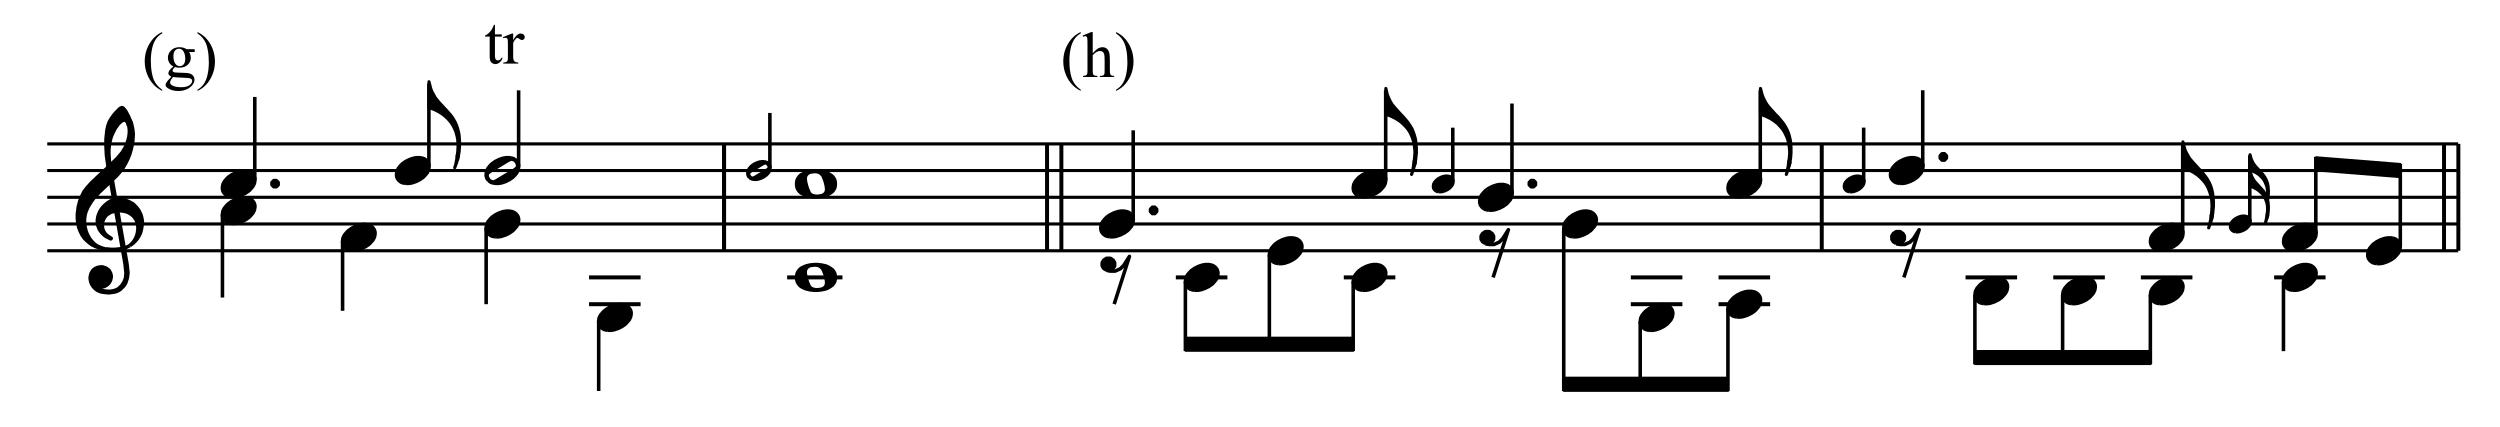 <?xml version="1.0" encoding="UTF-8" standalone="no"?>
<!DOCTYPE svg PUBLIC "-//W3C//DTD SVG 1.1//EN" "http://www.w3.org/Graphics/SVG/1.1/DTD/svg11.dtd">
<svg width="100%" height="100%" viewBox="0 0 1400 239" version="1.1" xmlns="http://www.w3.org/2000/svg" xmlns:xlink="http://www.w3.org/1999/xlink" xml:space="preserve" xmlns:serif="http://www.serif.com/" style="fill-rule:evenodd;clip-rule:evenodd;stroke-linejoin:round;stroke-miterlimit:10;">
    <g transform="matrix(4.167,0,0,4.167,0,0)">
        <path d="M21.796,12.056L21.796,12.213C21.368,11.998 21.011,11.745 20.724,11.456C20.316,11.045 20.002,10.561 19.781,10.002C19.56,9.444 19.449,8.864 19.449,8.264C19.449,7.385 19.666,6.584 20.1,5.86C20.533,5.135 21.099,4.618 21.796,4.306L21.796,4.484C21.447,4.677 21.161,4.941 20.937,5.275C20.713,5.609 20.546,6.033 20.435,6.546C20.325,7.059 20.27,7.595 20.27,8.153C20.27,8.76 20.316,9.311 20.41,9.807C20.484,10.198 20.573,10.512 20.678,10.748C20.783,10.985 20.924,11.213 21.101,11.431C21.278,11.649 21.51,11.857 21.796,12.056Z" style="fill-rule:nonzero;"/>
        <path d="M23.305,8.931C23.067,8.815 22.884,8.653 22.757,8.444C22.629,8.236 22.565,8.006 22.565,7.754C22.565,7.368 22.71,7.036 23.001,6.759C23.291,6.481 23.663,6.342 24.117,6.342C24.488,6.342 24.81,6.433 25.082,6.614L25.907,6.614C26.029,6.614 26.099,6.618 26.119,6.625C26.139,6.632 26.153,6.644 26.162,6.661C26.179,6.686 26.187,6.732 26.187,6.797C26.187,6.871 26.18,6.922 26.166,6.95C26.158,6.964 26.143,6.976 26.121,6.984C26.1,6.993 26.029,6.997 25.907,6.997L25.401,6.997C25.56,7.201 25.639,7.462 25.639,7.779C25.639,8.142 25.5,8.452 25.222,8.71C24.945,8.968 24.572,9.097 24.104,9.097C23.911,9.097 23.714,9.069 23.513,9.012C23.389,9.12 23.304,9.214 23.26,9.295C23.216,9.375 23.194,9.444 23.194,9.501C23.194,9.549 23.218,9.596 23.265,9.641C23.311,9.686 23.403,9.719 23.539,9.739C23.618,9.75 23.817,9.76 24.134,9.769C24.718,9.783 25.096,9.803 25.269,9.828C25.533,9.865 25.743,9.963 25.9,10.121C26.058,10.28 26.136,10.476 26.136,10.708C26.136,11.028 25.986,11.329 25.686,11.609C25.244,12.023 24.667,12.23 23.955,12.23C23.408,12.23 22.946,12.107 22.569,11.86C22.357,11.718 22.251,11.571 22.251,11.418C22.251,11.35 22.266,11.282 22.297,11.214C22.346,11.109 22.445,10.963 22.595,10.776C22.615,10.751 22.759,10.598 23.029,10.317C22.881,10.229 22.777,10.15 22.716,10.081C22.655,10.012 22.625,9.933 22.625,9.845C22.625,9.746 22.665,9.63 22.746,9.497C22.827,9.363 23.013,9.175 23.305,8.931ZM24.045,6.546C23.835,6.546 23.659,6.63 23.518,6.797C23.376,6.964 23.305,7.221 23.305,7.566C23.305,8.014 23.401,8.361 23.594,8.608C23.741,8.795 23.928,8.889 24.155,8.889C24.371,8.889 24.548,8.808 24.687,8.646C24.825,8.485 24.895,8.231 24.895,7.885C24.895,7.435 24.797,7.082 24.602,6.827C24.457,6.64 24.271,6.546 24.045,6.546ZM23.262,10.351C23.129,10.496 23.029,10.63 22.961,10.755C22.893,10.88 22.859,10.994 22.859,11.099C22.859,11.235 22.941,11.354 23.105,11.456C23.389,11.632 23.798,11.72 24.334,11.72C24.844,11.72 25.22,11.63 25.462,11.45C25.705,11.27 25.826,11.078 25.826,10.874C25.826,10.727 25.754,10.622 25.609,10.559C25.462,10.497 25.17,10.46 24.733,10.449C24.096,10.432 23.605,10.399 23.262,10.351Z" style="fill-rule:nonzero;"/>
        <path d="M26.54,4.484L26.54,4.306C26.971,4.518 27.329,4.769 27.616,5.058C28.021,5.472 28.334,5.957 28.555,6.514C28.776,7.071 28.887,7.651 28.887,8.255C28.887,9.134 28.671,9.935 28.239,10.659C27.806,11.383 27.24,11.901 26.54,12.213L26.54,12.056C26.889,11.86 27.176,11.596 27.401,11.263C27.626,10.93 27.794,10.506 27.903,9.992C28.012,9.477 28.066,8.941 28.066,8.383C28.066,7.779 28.02,7.228 27.926,6.729C27.855,6.338 27.767,6.025 27.66,5.789C27.554,5.554 27.413,5.327 27.237,5.109C27.062,4.891 26.829,4.683 26.54,4.484Z" style="fill-rule:nonzero;"/>
    </g>
    <g transform="matrix(4.167,0,0,4.167,0,0)">
        <path d="M66.516,3.33L66.516,4.622L67.434,4.622L67.434,4.922L66.516,4.922L66.516,7.47C66.516,7.724 66.552,7.896 66.625,7.985C66.698,8.073 66.792,8.118 66.906,8.118C67,8.118 67.092,8.088 67.181,8.03C67.269,7.971 67.338,7.885 67.386,7.77L67.554,7.77C67.454,8.051 67.312,8.261 67.129,8.403C66.946,8.545 66.757,8.615 66.563,8.615C66.431,8.615 66.303,8.579 66.177,8.506C66.051,8.433 65.958,8.329 65.898,8.193C65.838,8.057 65.808,7.847 65.808,7.564L65.808,4.922L65.186,4.922L65.186,4.78C65.343,4.717 65.504,4.611 65.668,4.461C65.833,4.31 65.979,4.132 66.108,3.927C66.174,3.818 66.265,3.619 66.383,3.33L66.516,3.33Z" style="fill-rule:nonzero;"/>
        <path d="M68.965,4.506L68.965,5.389C69.294,4.8 69.632,4.506 69.978,4.506C70.135,4.506 70.265,4.554 70.368,4.649C70.471,4.745 70.522,4.856 70.522,4.982C70.522,5.093 70.485,5.188 70.411,5.265C70.336,5.342 70.248,5.381 70.145,5.381C70.045,5.381 69.933,5.331 69.808,5.233C69.684,5.134 69.591,5.085 69.531,5.085C69.48,5.085 69.424,5.113 69.364,5.171C69.235,5.288 69.102,5.481 68.965,5.75L68.965,7.633C68.965,7.85 68.992,8.015 69.047,8.126C69.084,8.204 69.15,8.268 69.244,8.319C69.338,8.371 69.474,8.397 69.652,8.397L69.652,8.551L67.64,8.551L67.64,8.397C67.84,8.397 67.988,8.365 68.086,8.302C68.157,8.256 68.207,8.184 68.236,8.083C68.25,8.035 68.257,7.896 68.257,7.667L68.257,6.144C68.257,5.687 68.248,5.414 68.229,5.327C68.211,5.24 68.177,5.176 68.126,5.136C68.076,5.096 68.014,5.076 67.94,5.076C67.851,5.076 67.751,5.098 67.64,5.141L67.597,4.986L68.785,4.506L68.965,4.506Z" style="fill-rule:nonzero;"/>
    </g>
    <g transform="matrix(4.167,0,0,4.167,0,0)">
        <path d="M145.24,12.056L145.24,12.213C144.812,11.998 144.455,11.745 144.168,11.456C143.76,11.045 143.446,10.561 143.225,10.002C143.004,9.444 142.893,8.864 142.893,8.264C142.893,7.385 143.11,6.584 143.544,5.86C143.977,5.135 144.543,4.618 145.24,4.306L145.24,4.484C144.891,4.677 144.605,4.941 144.381,5.275C144.157,5.609 143.99,6.033 143.879,6.546C143.769,7.059 143.714,7.595 143.714,8.153C143.714,8.76 143.76,9.311 143.854,9.807C143.928,10.198 144.017,10.512 144.122,10.748C144.227,10.985 144.368,11.213 144.545,11.431C144.722,11.649 144.954,11.857 145.24,12.056Z" style="fill-rule:nonzero;"/>
        <path d="M146.851,4.306L146.851,7.154C147.166,6.808 147.415,6.587 147.599,6.489C147.783,6.391 147.968,6.342 148.152,6.342C148.373,6.342 148.563,6.403 148.722,6.525C148.88,6.647 148.998,6.838 149.074,7.099C149.128,7.28 149.155,7.612 149.155,8.094L149.155,9.471C149.155,9.718 149.175,9.886 149.215,9.977C149.243,10.045 149.291,10.099 149.359,10.138C149.427,10.178 149.552,10.198 149.733,10.198L149.733,10.351L147.82,10.351L147.82,10.198L147.91,10.198C148.091,10.198 148.217,10.17 148.288,10.115C148.359,10.06 148.408,9.978 148.437,9.871C148.445,9.825 148.449,9.692 148.449,9.471L148.449,8.094C148.449,7.668 148.427,7.389 148.384,7.256C148.34,7.123 148.269,7.023 148.173,6.956C148.077,6.89 147.961,6.856 147.825,6.856C147.686,6.856 147.541,6.893 147.391,6.967C147.241,7.041 147.061,7.19 146.851,7.413L146.851,9.471C146.851,9.737 146.866,9.903 146.896,9.968C146.925,10.034 146.981,10.088 147.061,10.132C147.142,10.176 147.282,10.198 147.48,10.198L147.48,10.351L145.55,10.351L145.55,10.198C145.723,10.198 145.859,10.171 145.958,10.117C146.015,10.089 146.06,10.035 146.094,9.956C146.128,9.876 146.145,9.715 146.145,9.471L146.145,5.947C146.145,5.502 146.135,5.228 146.113,5.126C146.092,5.024 146.06,4.955 146.016,4.918C145.972,4.881 145.913,4.863 145.839,4.863C145.78,4.863 145.683,4.885 145.55,4.931L145.491,4.782L146.655,4.306L146.851,4.306Z" style="fill-rule:nonzero;"/>
        <path d="M149.984,4.484L149.984,4.306C150.415,4.518 150.773,4.769 151.06,5.058C151.465,5.472 151.778,5.957 151.999,6.514C152.22,7.071 152.331,7.651 152.331,8.255C152.331,9.134 152.115,9.935 151.683,10.659C151.25,11.383 150.684,11.901 149.984,12.213L149.984,12.056C150.333,11.86 150.62,11.596 150.845,11.263C151.07,10.93 151.238,10.506 151.347,9.992C151.456,9.477 151.51,8.941 151.51,8.383C151.51,7.779 151.464,7.228 151.37,6.729C151.299,6.338 151.211,6.025 151.104,5.789C150.998,5.554 150.857,5.327 150.681,5.109C150.506,4.891 150.273,4.683 149.984,4.484Z" style="fill-rule:nonzero;"/>
    </g>
    <g transform="matrix(4.167,0,0,4.167,-131.05,-163.196)">
        <path d="M37.8,72.864L361.8,72.864M37.8,69.264L361.8,69.264M37.8,65.682L361.8,65.682M37.8,62.082L361.8,62.082M37.8,58.5L361.8,58.5" style="fill:none;fill-rule:nonzero;stroke:black;stroke-width:0.42px;"/>
    </g>
    <g transform="matrix(4.167,0,0,4.167,-131.05,-125.792)">
        <path d="M46.016,52.857L48.262,65.683L48.386,66.893L48.324,67.54L48.191,67.919L48.068,68.176L47.811,68.566L47.421,68.945L47.103,69.14L46.652,69.274L46.272,69.335L45.954,69.335L45.308,69.274L44.99,69.202L44.733,69.079L44.795,68.689L45.051,68.761L45.185,68.761L45.441,68.689L45.697,68.566L45.882,68.432L46.077,68.247L46.272,67.919L46.334,67.735L46.395,67.406L46.395,67.283L46.334,66.965L46.139,66.575L46.016,66.452L45.759,66.257L45.626,66.196L45.246,66.062L44.928,66.062L44.6,66.124L44.282,66.257L44.087,66.38L43.902,66.575L43.707,66.893L43.645,67.088L43.574,67.406L43.574,67.663L43.645,68.053L43.769,68.371L43.964,68.689L44.282,69.017L44.538,69.202L44.99,69.397L45.308,69.458L45.954,69.53L46.139,69.53L46.652,69.458L46.98,69.397L47.298,69.274L47.616,69.079L48.068,68.627L48.324,68.247L48.519,67.663L48.581,67.406L48.642,66.832L48.519,65.683L46.272,52.857L46.016,52.857" style="stroke:black;stroke-width:0.48px;"/>
    </g>
    <g transform="matrix(4.167,0,0,4.167,-131.05,-107.025)">
        <path d="M45.564,59.126L46.395,59.198L46.908,59.198L47.616,59.126L48.006,59.065L48.386,58.942L48.899,58.685" style="fill:none;fill-rule:nonzero;stroke:black;stroke-width:0.48px;"/>
    </g>
    <g transform="matrix(4.167,0,0,4.167,-131.05,-135.108)">
        <path d="M48.899,65.425L49.35,64.974L49.473,64.779L49.668,64.461L49.801,64.143L49.863,63.948L49.925,63.691L49.986,63.24L49.986,62.922L49.925,62.532L49.863,62.275L49.73,61.957L49.473,61.578L49.288,61.383L49.032,61.188L48.704,60.993L48.386,60.87L48.129,60.808L47.555,60.736L47.493,60.736L46.908,60.808L46.395,60.931L46.139,61.065L45.759,61.321L45.503,61.639L45.369,61.896L45.246,62.214L45.185,62.727L45.246,63.178L45.369,63.496L45.564,63.814L45.821,64.071L46.395,64.461L46.334,64.522L45.697,64.204L45.441,64.009L45.113,63.691L44.795,63.24L44.6,62.727L44.538,62.275L44.538,61.957L44.6,61.578L44.671,61.321L44.856,60.87L45.051,60.552L45.246,60.295L45.564,59.967L45.954,59.649L46.272,59.454L46.529,59.331L47.103,59.198L47.36,59.198L48.006,59.269L48.447,59.392L48.899,59.587L49.35,59.844L49.801,60.295L50.12,60.736L50.376,61.249L50.499,61.701L50.571,62.091L50.571,62.47L50.499,62.983L50.438,63.301L50.314,63.753L50.12,64.143L49.925,64.461L49.668,64.779L49.35,65.097L48.899,65.425" style="stroke:black;stroke-width:0.48px;"/>
    </g>
    <g transform="matrix(4.167,0,0,4.167,-131.05,-176.021)">
        <path d="M45.564,75.685L45.185,75.624L44.671,75.501L44.282,75.367L43.769,75.111L43.512,74.916L43.132,74.598L42.804,74.28L42.486,73.828L42.23,73.315L42.035,72.802L41.912,72.228L41.85,71.653L41.85,71.007L41.973,70.042L42.168,69.273L42.425,68.637L42.743,67.99L43.194,67.416L43.769,66.78L44.856,65.754L45.564,65.107L47.165,63.568L47.873,62.737L48.262,62.091L48.519,61.516L48.642,61.137L48.775,60.624L48.837,60.039L48.837,59.659L48.775,59.208L48.704,59.013L49.094,58.757L49.217,59.269L49.288,59.659L49.35,60.234L49.35,60.367L49.288,61.26L49.217,61.65L49.094,62.224L48.899,62.932L48.642,63.568L48.324,64.215L47.873,64.984L47.165,65.815L44.795,68.062L44.087,68.832L43.707,69.345L43.317,69.981L43.194,70.237L42.999,70.689L42.876,71.14L42.804,71.715L42.804,72.166L42.876,72.741L42.999,73.254L43.194,73.767L43.512,74.341L43.769,74.659L44.087,74.988L44.415,75.244L44.795,75.429L45.113,75.562L45.564,75.685" style="stroke:black;stroke-width:0.48px;"/>
    </g>
    <g transform="matrix(4.167,0,0,4.167,-131.05,-229.458)">
        <path d="M46.016,77.737L45.759,75.942L45.697,74.731L45.697,73.767L45.821,72.546L45.954,71.971L46.139,71.458L46.395,71.007L46.724,70.556L47.042,70.176L47.555,69.663L47.811,69.53L47.873,69.53L48.006,69.601L48.324,69.981L48.704,70.689L49.094,71.582L48.704,71.838L48.581,71.52L48.386,71.263L48.191,71.202L48.129,71.202L47.873,71.263L47.811,71.325L47.616,71.458L47.36,71.715L46.908,72.351L46.529,73.121L46.334,73.633L46.139,74.536L46.077,75.244L46.077,75.686L46.139,76.65L46.272,77.737L46.016,77.737" style="stroke:black;stroke-width:0.48px;"/>
    </g>
    <g transform="matrix(4.167,0,0,4.167,-131.05,-148.346)">
        <path d="M62.555,65.624L63.006,65.624L63.396,65.562L63.971,65.367L64.484,65.111L64.935,64.793L65.12,64.598L65.448,64.218L65.633,63.838L65.704,63.459L65.704,63.202L65.633,62.946L65.571,62.812L65.376,62.556L65.12,62.361L64.997,62.299L64.802,62.238L64.484,62.176L64.032,62.176L63.652,62.238L63.263,62.361L63.068,62.433L62.555,62.689L62.113,63.007L61.919,63.202L61.6,63.582L61.406,63.962L61.344,64.341L61.344,64.598L61.406,64.854L61.467,64.988L61.662,65.244L61.919,65.439L62.042,65.501L62.237,65.562L62.555,65.624" style="stroke:black;stroke-width:0.48px;"/>
    </g>
    <g transform="matrix(0,4.167,4.167,0,-116.238,-112.233)">
        <path d="M55.773,57.789L66.915,57.789" style="fill:none;fill-rule:nonzero;stroke:black;stroke-width:0.48px;"/>
    </g>
    <g transform="matrix(4.167,0,0,4.167,-131.05,-178.196)">
        <path d="M62.555,69.206L63.006,69.206L63.396,69.144L63.971,68.949L64.484,68.693L64.935,68.375L65.12,68.18L65.448,67.8L65.633,67.42L65.704,67.041L65.704,66.784L65.633,66.528L65.571,66.394L65.376,66.138L65.12,65.943L64.997,65.881L64.802,65.82L64.484,65.758L64.032,65.758L63.652,65.82L63.263,65.943L63.068,66.015L62.555,66.271L62.113,66.589L61.919,66.784L61.6,67.164L61.406,67.544L61.344,67.923L61.344,68.18L61.406,68.436L61.467,68.57L61.662,68.826L61.919,69.021L62.042,69.083L62.237,69.144L62.555,69.206" style="stroke:black;stroke-width:0.48px;"/>
    </g>
    <g transform="matrix(0,-4.167,-4.167,0,449.338,351.267)">
        <path d="M60.129,73.593L71.271,73.593" style="fill:none;fill-rule:nonzero;stroke:black;stroke-width:0.48px;"/>
    </g>
    <g transform="matrix(4.167,0,0,4.167,-131.05,-178.496)">
        <path d="M68.004,67.68L68.004,67.356L68.256,67.104L68.58,67.104L68.832,67.356L68.832,67.68L68.58,67.932L68.256,67.932L68.004,67.68L68.004,67.356" style="stroke:black;stroke-width:0.48px;"/>
    </g>
    <g transform="matrix(4.167,0,0,4.167,-131.05,-118.346)">
        <path d="M78.701,62.024L79.152,62.024L79.542,61.962L80.117,61.767L80.63,61.511L81.081,61.193L81.266,60.998L81.594,60.618L81.779,60.238L81.85,59.859L81.85,59.602L81.779,59.346L81.717,59.212L81.522,58.956L81.266,58.761L81.143,58.699L80.948,58.638L80.63,58.576L80.178,58.576L79.798,58.638L79.409,58.761L79.214,58.833L78.701,59.089L78.259,59.407L78.065,59.602L77.746,59.982L77.552,60.362L77.49,60.741L77.49,60.998L77.552,61.254L77.613,61.388L77.808,61.644L78.065,61.839L78.188,61.901L78.383,61.962L78.701,62.024" style="stroke:black;stroke-width:0.48px;"/>
    </g>
    <g transform="matrix(0,4.167,4.167,0,-37.75,-168.296)">
        <path d="M72.828,55.098L82.152,55.098" style="fill:none;fill-rule:nonzero;stroke:black;stroke-width:0.48px;"/>
    </g>
    <g transform="matrix(4.167,0,0,4.167,-131.05,-193.196)">
        <path d="M85.955,71.006L86.406,71.006L86.796,70.944L87.371,70.749L87.884,70.493L88.335,70.175L88.52,69.98L88.848,69.6L89.033,69.22L89.104,68.841L89.104,68.584L89.033,68.328L88.971,68.194L88.776,67.938L88.52,67.743L88.397,67.681L88.202,67.62L87.884,67.558L87.432,67.558L87.052,67.62L86.663,67.743L86.468,67.815L85.955,68.071L85.513,68.389L85.319,68.584L85,68.964L84.806,69.344L84.744,69.723L84.744,69.98L84.806,70.236L84.867,70.37L85.062,70.626L85.319,70.821L85.442,70.883L85.637,70.944L85.955,71.006" style="stroke:black;stroke-width:0.48px;"/>
    </g>
    <g transform="matrix(0,-4.167,-4.167,0,554.3,441.304)">
        <path d="M83.538,75.384L94.662,75.384" style="fill:none;fill-rule:nonzero;stroke:black;stroke-width:0.48px;"/>
    </g>
    <g transform="matrix(4.167,0,0,4.167,-131.05,-249.296)">
        <path d="M92.88,80.82L92.952,80.442L93.006,79.542L93.006,79.218L92.952,78.516L92.88,78.138L92.7,77.49L92.502,77.04L92.304,76.662L92.052,76.266L91.728,75.888L91.404,75.564L91.026,75.24L90.45,74.862L89.802,74.538L89.1,74.286L89.1,70.812L89.298,71.586L89.352,71.784L89.478,72.108L89.748,72.612L89.928,72.936L90.126,73.188L90.45,73.584L91.152,74.34L91.404,74.61L91.854,75.114L92.124,75.438L92.376,75.816L92.628,76.266L92.826,76.716L92.952,77.112L93.078,77.616L93.15,77.994L93.204,78.768L93.204,79.47L93.15,80.19L93.078,80.622L93.006,80.946L92.952,81.216L92.88,80.82" style="stroke:black;stroke-width:0.42px;"/>
    </g>
    <g transform="matrix(4.167,0,0,4.167,-131.05,-204.371)">
        <path d="M93.078,69.84L93.006,70.164L92.952,70.434L92.826,70.866L92.556,71.586L92.7,71.136L92.754,70.812L92.826,70.488L92.88,70.038L92.952,69.66L93.078,69.84" style="stroke:black;stroke-width:0.42px;"/>
    </g>
    <g transform="matrix(4.167,0,0,4.167,-131.05,-133.346)">
        <path d="M97.997,63.824L98.448,63.824L98.838,63.762L99.413,63.567L99.926,63.311L100.377,62.993L100.562,62.798L100.89,62.418L101.075,62.038L101.146,61.659L101.146,61.402L101.075,61.146L101.013,61.012L100.818,60.756L100.562,60.561L100.439,60.499L100.244,60.438L99.926,60.376L99.474,60.376L99.094,60.438L98.705,60.561L98.51,60.633L97.997,60.889L97.555,61.207L97.361,61.402L97.042,61.782L96.848,62.162L96.786,62.541L96.786,62.798L96.848,63.054L96.909,63.188L97.104,63.444L97.361,63.639L97.484,63.701L97.679,63.762L97.997,63.824" style="stroke:black;stroke-width:0.48px;"/>
    </g>
    <g transform="matrix(0,4.167,4.167,0,37.062,-254.283)">
        <path d="M91.665,56.439L101.907,56.439" style="fill:none;fill-rule:nonzero;stroke:black;stroke-width:0.48px;"/>
    </g>
    <g transform="matrix(4.167,0,0,4.167,-131.05,-193.196)">
        <path d="M97.104,70.626L97.361,70.821L97.484,70.883L97.679,70.944L98.068,71.006L98.448,71.006L98.838,70.944L99.218,70.821L99.413,70.749L99.926,70.493L100.377,70.175L100.562,69.98L100.633,69.918L100.89,69.6L101.075,69.22L101.146,68.841L101.146,68.584L101.075,68.328L101.013,68.194L100.818,67.938L100.562,67.743L100.439,67.681L100.244,67.62L99.864,67.558L99.474,67.558L99.094,67.62L98.705,67.743L98.51,67.815L97.997,68.071L97.555,68.389L97.299,68.646L97.042,68.964L96.848,69.344L96.786,69.723L96.786,69.98L96.848,70.236L96.909,70.37L97.104,70.626M97.227,70.626L97.422,70.749L97.679,70.821L97.812,70.821L98.13,70.688L100.562,69.22L100.818,69.026L100.952,68.902L101.013,68.707L101.013,68.513L100.952,68.328L100.89,68.194L100.695,67.938L100.5,67.815L100.244,67.743L100.12,67.743L99.792,67.876L97.361,69.344L97.104,69.539L96.971,69.662L96.909,69.857L96.909,70.052L96.971,70.236L97.042,70.37L97.227,70.626" style="stroke:black;stroke-width:0.48px;"/>
    </g>
    <g transform="matrix(0,-4.167,-4.167,0,602.675,493.429)">
        <path d="M96.048,74.934L106.272,74.934" style="fill:none;fill-rule:nonzero;stroke:black;stroke-width:0.48px;"/>
    </g>
    <g transform="matrix(4.167,0,0,4.167,-131.05,-28.646)">
        <path d="M113.117,51.26L113.568,51.26L113.958,51.198L114.533,51.003L115.046,50.747L115.497,50.429L115.682,50.234L116.01,49.854L116.195,49.474L116.266,49.095L116.266,48.838L116.195,48.582L116.133,48.448L115.938,48.192L115.682,47.997L115.559,47.935L115.364,47.874L115.046,47.812L114.594,47.812L114.215,47.874L113.825,47.997L113.63,48.069L113.117,48.325L112.675,48.643L112.481,48.838L112.162,49.218L111.968,49.598L111.906,49.977L111.906,50.234L111.968,50.49L112.029,50.624L112.224,50.88L112.481,51.075L112.604,51.137L112.799,51.198L113.117,51.26" style="stroke:black;stroke-width:0.48px;"/>
    </g>
    <g transform="matrix(4.167,0,0,4.167,-131.05,-58.496)">
        <path d="M110.61,54.918L117.54,54.918M110.61,51.318L117.54,51.318" style="fill:none;fill-rule:nonzero;stroke:black;stroke-width:0.54px;"/>
    </g>
    <g transform="matrix(4.167,0,0,4.167,-131.05,-84.671)">
        <path d="M111.906,63.522L111.906,72.864M128.718,54.018L128.718,39.654M128.79,54.018L128.79,39.654" style="fill:none;fill-rule:nonzero;stroke:black;stroke-width:0.48px;"/>
    </g>
    <g transform="matrix(4.167,0,0,4.167,-131.05,-193.196)">
        <path d="M132.174,70.197L132.349,70.33L132.433,70.371L132.566,70.413L132.831,70.455L133.089,70.455L133.355,70.413L133.613,70.33L133.746,70.281L134.095,70.106L134.402,69.89L134.528,69.757L134.577,69.715L134.752,69.499L134.877,69.24L134.926,68.982L134.926,68.807L134.877,68.633L134.835,68.542L134.703,68.367L134.528,68.234L134.444,68.193L134.312,68.151L134.053,68.109L133.788,68.109L133.529,68.151L133.264,68.234L133.131,68.283L132.782,68.458L132.482,68.674L132.307,68.849L132.133,69.066L132,69.324L131.958,69.582L131.958,69.757L132,69.932L132.042,70.022L132.174,70.197M132.258,70.197L132.391,70.281L132.566,70.33L132.656,70.33L132.873,70.239L134.528,69.24L134.703,69.107L134.793,69.024L134.835,68.891L134.835,68.758L134.793,68.633L134.752,68.542L134.619,68.367L134.486,68.283L134.312,68.234L134.228,68.234L134.004,68.325L132.349,69.324L132.174,69.457L132.084,69.54L132.042,69.673L132.042,69.806L132.084,69.932L132.133,70.022L132.258,70.197" style="stroke:black;stroke-width:0.48px;"/>
    </g>
    <g transform="matrix(0,-4.167,-4.167,0,736.663,640.842)">
        <path d="M131.247,73.323L138.609,73.323" style="fill:none;fill-rule:nonzero;stroke:black;stroke-width:0.48px;"/>
    </g>
    <g transform="matrix(4.167,0,0,4.167,-131.05,-73.496)">
        <path d="M140.88,53.194L140.305,53.256L139.792,53.379L139.464,53.512L139.085,53.707L138.89,53.892L138.695,54.148L138.572,54.405L138.51,54.733L138.51,55.103L138.572,55.431L138.695,55.688L138.89,55.944L139.085,56.129L139.464,56.324L139.792,56.457L140.305,56.58L140.88,56.642L141.331,56.642L141.844,56.58L142.419,56.457L142.737,56.324L143.055,56.129L143.312,55.944L143.507,55.688L143.64,55.431L143.702,55.103L143.702,54.733L143.64,54.405L143.507,54.148L143.312,53.892L143.055,53.707L142.737,53.512L142.419,53.379L141.844,53.256L141.331,53.194L140.88,53.194M140.818,53.256L140.367,53.317L140.172,53.379L139.977,53.512L139.854,53.635L139.721,53.83L139.659,54.087L139.659,54.343L139.721,54.733L139.854,55.236L139.977,55.616L140.172,56.067L140.305,56.262L140.429,56.385L140.747,56.519L141.075,56.58L141.393,56.58L141.773,56.519L142.029,56.457L142.224,56.324L142.357,56.201L142.481,56.006L142.542,55.749L142.542,55.493L142.481,55.103L142.357,54.6L142.224,54.22L142.029,53.769L141.844,53.574L141.711,53.451L141.455,53.317L141.137,53.256L140.818,53.256" style="stroke:black;stroke-width:0.48px;"/>
    </g>
    <g transform="matrix(4.167,0,0,4.167,-131.05,-73.496)">
        <path d="M137.232,54.918L144.666,54.918" style="fill:none;fill-rule:nonzero;stroke:black;stroke-width:0.54px;"/>
    </g>
    <g transform="matrix(4.167,0,0,4.167,-131.05,-178.196)">
        <path d="M140.88,65.758L140.305,65.82L139.792,65.943L139.464,66.076L139.085,66.271L138.89,66.456L138.695,66.713L138.572,66.969L138.51,67.297L138.51,67.667L138.572,67.995L138.695,68.252L138.89,68.508L139.085,68.693L139.464,68.888L139.792,69.021L140.305,69.144L140.88,69.206L141.331,69.206L141.844,69.144L142.419,69.021L142.737,68.888L143.055,68.693L143.312,68.508L143.507,68.252L143.64,67.995L143.702,67.667L143.702,67.297L143.64,66.969L143.507,66.713L143.312,66.456L143.055,66.271L142.737,66.076L142.419,65.943L141.844,65.82L141.331,65.758L140.88,65.758M140.818,65.82L140.367,65.881L140.172,65.943L139.977,66.076L139.854,66.2L139.721,66.394L139.659,66.651L139.659,66.907L139.721,67.297L139.854,67.8L139.977,68.18L140.172,68.631L140.305,68.826L140.429,68.949L140.747,69.083L141.075,69.144L141.393,69.144L141.773,69.083L142.029,69.021L142.224,68.888L142.357,68.765L142.481,68.57L142.542,68.313L142.542,68.057L142.481,67.667L142.357,67.164L142.224,66.784L142.029,66.333L141.844,66.138L141.711,66.015L141.455,65.881L141.137,65.82L140.818,65.82" style="stroke:black;stroke-width:0.48px;"/>
    </g>
    <g transform="matrix(4.167,0,0,4.167,-131.05,-163.196)">
        <path d="M174.06,72.864L174.06,58.5M174.114,72.864L174.114,58.5M172.134,72.864L172.134,58.5M172.188,72.864L172.188,58.5" style="fill:none;fill-rule:nonzero;stroke:black;stroke-width:0.48px;"/>
    </g>
    <g transform="matrix(4.167,0,0,4.167,-131.05,-70.325)">
        <path d="M180.157,53.188L180.342,53.25L180.67,53.311L181.307,53.311L182.015,52.993L182.466,52.542L183.235,51.331L181.183,57.744" style="fill:none;fill-rule:nonzero;stroke:black;stroke-width:0.48px;"/>
    </g>
    <g transform="matrix(4.167,0,0,4.167,-131.05,-88.237)">
        <path d="M180.157,57.487L179.768,57.231L179.573,56.913L179.573,56.471L179.768,56.143L180.157,55.887L180.67,55.887L181.05,56.143L181.245,56.471L181.245,56.913L181.05,57.231L180.67,57.487L180.157,57.487" style="stroke:black;stroke-width:0.48px;"/>
    </g>
    <g transform="matrix(4.167,0,0,4.167,-131.05,-133.346)">
        <path d="M180.599,63.824L181.05,63.824L181.44,63.762L182.015,63.567L182.528,63.311L182.979,62.993L183.164,62.798L183.492,62.418L183.677,62.038L183.748,61.659L183.748,61.402L183.677,61.146L183.615,61.012L183.42,60.756L183.164,60.561L183.041,60.499L182.846,60.438L182.528,60.376L182.076,60.376L181.696,60.438L181.307,60.561L181.112,60.633L180.599,60.889L180.157,61.207L179.963,61.402L179.644,61.782L179.45,62.162L179.388,62.541L179.388,62.798L179.45,63.054L179.511,63.188L179.706,63.444L179.963,63.639L180.086,63.701L180.281,63.762L180.599,63.824" style="stroke:black;stroke-width:0.48px;"/>
    </g>
    <g transform="matrix(0,-4.167,-4.167,0,920.675,863.779)">
        <path d="M177.75,68.652L189.774,68.652" style="fill:none;fill-rule:nonzero;stroke:black;stroke-width:0.48px;"/>
    </g>
    <g transform="matrix(4.167,0,0,4.167,-131.05,-148.571)">
        <path d="M186.066,64.08L186.066,63.774L186.318,63.504L186.642,63.504L186.894,63.774L186.894,64.08L186.642,64.35L186.318,64.35L186.066,64.08L186.066,63.774" style="stroke:black;stroke-width:0.48px;"/>
    </g>
    <g transform="matrix(4.167,0,0,4.167,-131.05,-73.496)">
        <path d="M191.975,56.642L192.426,56.642L192.816,56.58L193.391,56.385L193.904,56.129L194.355,55.811L194.54,55.616L194.868,55.236L195.053,54.856L195.124,54.477L195.124,54.22L195.053,53.964L194.991,53.83L194.796,53.574L194.54,53.379L194.417,53.317L194.222,53.256L193.904,53.194L193.452,53.194L193.072,53.256L192.683,53.379L192.488,53.451L191.975,53.707L191.533,54.025L191.339,54.22L191.02,54.6L190.826,54.98L190.764,55.359L190.764,55.616L190.826,55.872L190.887,56.006L191.082,56.262L191.339,56.457L191.462,56.519L191.657,56.58L191.975,56.642" style="stroke:black;stroke-width:0.48px;"/>
    </g>
    <g transform="matrix(4.167,0,0,4.167,-131.05,-73.496)">
        <path d="M189.468,54.918L196.398,54.918" style="fill:none;fill-rule:nonzero;stroke:black;stroke-width:0.54px;"/>
    </g>
    <g transform="matrix(0,4.167,4.167,0,456.688,-617.808)">
        <path d="M186.093,49.707L195.435,49.707" style="fill:none;fill-rule:nonzero;stroke:black;stroke-width:0.48px;"/>
    </g>
    <g transform="matrix(4.167,0,0,4.167,-131.05,1.354)">
        <path d="M213.318,45.036L213.318,46.836L190.764,46.836L190.764,45.036L213.318,45.036L213.318,46.836" style="stroke:black;stroke-width:0.24px;"/>
    </g>
    <g transform="matrix(4.167,0,0,4.167,-131.05,-103.346)">
        <path d="M203.261,60.224L203.712,60.224L204.102,60.162L204.677,59.967L205.19,59.711L205.641,59.393L205.826,59.198L206.154,58.818L206.339,58.438L206.41,58.059L206.41,57.802L206.339,57.546L206.277,57.412L206.082,57.156L205.826,56.961L205.703,56.899L205.508,56.838L205.19,56.776L204.738,56.776L204.358,56.838L203.969,56.961L203.774,57.033L203.261,57.289L202.819,57.607L202.625,57.802L202.306,58.182L202.112,58.562L202.05,58.941L202.05,59.198L202.112,59.454L202.173,59.588L202.368,59.844L202.625,60.039L202.748,60.101L202.943,60.162L203.261,60.224" style="stroke:black;stroke-width:0.48px;"/>
    </g>
    <g transform="matrix(0,4.167,4.167,0,496.213,-672.333)">
        <path d="M195.579,51.507L208.521,51.507" style="fill:none;fill-rule:nonzero;stroke:black;stroke-width:0.48px;"/>
    </g>
    <g transform="matrix(4.167,0,0,4.167,-131.05,-73.496)">
        <path d="M214.529,56.642L214.98,56.642L215.37,56.58L215.945,56.385L216.458,56.129L216.909,55.811L217.094,55.616L217.422,55.236L217.607,54.856L217.678,54.477L217.678,54.22L217.607,53.964L217.545,53.83L217.35,53.574L217.094,53.379L216.971,53.317L216.776,53.256L216.458,53.194L216.006,53.194L215.626,53.256L215.237,53.379L215.042,53.451L214.529,53.707L214.087,54.025L213.893,54.22L213.574,54.6L213.38,54.98L213.318,55.359L213.318,55.616L213.38,55.872L213.441,56.006L213.636,56.262L213.893,56.457L214.016,56.519L214.211,56.58L214.529,56.642" style="stroke:black;stroke-width:0.48px;"/>
    </g>
    <g transform="matrix(4.167,0,0,4.167,-131.05,-73.496)">
        <path d="M212.04,54.918L218.97,54.918" style="fill:none;fill-rule:nonzero;stroke:black;stroke-width:0.54px;"/>
    </g>
    <g transform="matrix(0,4.167,4.167,0,550.663,-711.783)">
        <path d="M208.647,49.707L217.989,49.707" style="fill:none;fill-rule:nonzero;stroke:black;stroke-width:0.48px;"/>
    </g>
    <g transform="matrix(4.167,0,0,4.167,-131.05,-178.196)">
        <path d="M214.529,69.206L214.98,69.206L215.37,69.144L215.945,68.949L216.458,68.693L216.909,68.375L217.094,68.18L217.422,67.8L217.607,67.42L217.678,67.041L217.678,66.784L217.607,66.528L217.545,66.394L217.35,66.138L217.094,65.943L216.971,65.881L216.776,65.82L216.458,65.758L216.006,65.758L215.626,65.82L215.237,65.943L215.042,66.015L214.529,66.271L214.087,66.589L213.893,66.784L213.574,67.164L213.38,67.544L213.318,67.923L213.318,68.18L213.38,68.436L213.441,68.57L213.636,68.826L213.893,69.021L214.016,69.083L214.211,69.144L214.529,69.206" style="stroke:black;stroke-width:0.48px;"/>
    </g>
    <g transform="matrix(0,-4.167,-4.167,0,1084.48,982.729)">
        <path d="M211.68,74.034L223.704,74.034" style="fill:none;fill-rule:nonzero;stroke:black;stroke-width:0.48px;"/>
    </g>
    <g transform="matrix(4.167,0,0,4.167,-131.05,-241.871)">
        <path d="M221.472,79.938L221.526,79.56L221.598,78.66L221.598,78.336L221.526,77.634L221.472,77.238L221.274,76.608L221.094,76.158L220.896,75.762L220.644,75.384L220.32,75.006L219.996,74.682L219.618,74.358L219.042,73.98L218.394,73.656L217.692,73.404L217.692,69.93L217.872,70.704L217.944,70.902L218.07,71.226L218.322,71.73L218.52,72.054L218.718,72.306L219.042,72.684L219.744,73.458L219.996,73.71L220.446,74.232L220.698,74.556L220.95,74.934L221.22,75.384L221.4,75.834L221.526,76.212L221.67,76.734L221.724,77.112L221.796,77.886L221.796,78.588L221.724,79.29L221.67,79.74L221.598,80.064L221.526,80.316L221.472,79.938" style="stroke:black;stroke-width:0.42px;"/>
    </g>
    <g transform="matrix(4.167,0,0,4.167,-131.05,-196.871)">
        <path d="M221.67,68.94L221.598,69.264L221.526,69.516L221.4,69.966L221.148,70.686L221.274,70.236L221.346,69.912L221.4,69.588L221.472,69.138L221.526,68.76L221.67,68.94" style="stroke:black;stroke-width:0.42px;"/>
    </g>
    <g transform="matrix(4.167,0,0,4.167,-131.05,-178.196)">
        <path d="M224.826,68.516L225.097,68.516L225.331,68.479L225.676,68.362L225.984,68.208L226.255,68.018L226.365,67.901L226.562,67.673L226.673,67.445L226.716,67.217L226.716,67.063L226.673,66.909L226.636,66.829L226.519,66.676L226.365,66.559L226.292,66.522L226.175,66.485L225.984,66.448L225.713,66.448L225.485,66.485L225.251,66.559L225.134,66.602L224.826,66.756L224.562,66.946L224.445,67.063L224.254,67.291L224.137,67.519L224.1,67.747L224.1,67.901L224.137,68.055L224.174,68.135L224.291,68.288L224.445,68.405L224.519,68.442L224.636,68.479L224.826,68.516" style="stroke:black;stroke-width:0.48px;"/>
    </g>
    <g transform="matrix(0,-4.167,-4.167,0,1111.14,1031.22)">
        <path d="M223.101,71.415L230.319,71.415" style="fill:none;fill-rule:nonzero;stroke:black;stroke-width:0.48px;"/>
    </g>
    <g transform="matrix(4.167,0,0,4.167,-131.05,-100.179)">
        <path d="M231.079,56.771L231.264,56.833L231.592,56.894L232.229,56.894L232.937,56.576L233.388,56.125L234.157,54.914L232.105,61.326" style="fill:none;fill-rule:nonzero;stroke:black;stroke-width:0.48px;"/>
    </g>
    <g transform="matrix(4.167,0,0,4.167,-131.05,-118.092)">
        <path d="M231.079,61.07L230.69,60.814L230.495,60.495L230.495,60.054L230.69,59.726L231.079,59.469L231.592,59.469L231.972,59.726L232.167,60.054L232.167,60.495L231.972,60.814L231.592,61.07L231.079,61.07" style="stroke:black;stroke-width:0.48px;"/>
    </g>
    <g transform="matrix(4.167,0,0,4.167,-131.05,-163.196)">
        <path d="M231.521,67.406L231.972,67.406L232.362,67.344L232.937,67.149L233.45,66.893L233.901,66.575L234.086,66.38L234.414,66L234.599,65.62L234.67,65.241L234.67,64.984L234.599,64.728L234.537,64.594L234.342,64.338L234.086,64.143L233.963,64.081L233.768,64.02L233.45,63.958L232.998,63.958L232.618,64.02L232.229,64.143L232.034,64.215L231.521,64.471L231.079,64.789L230.885,64.984L230.566,65.364L230.372,65.744L230.31,66.123L230.31,66.38L230.372,66.636L230.433,66.77L230.628,67.026L230.885,67.221L231.008,67.283L231.203,67.344L231.521,67.406" style="stroke:black;stroke-width:0.48px;"/>
    </g>
    <g transform="matrix(0,-4.167,-4.167,0,1147.74,1060.92)">
        <path d="M228.645,72.243L240.687,72.243" style="fill:none;fill-rule:nonzero;stroke:black;stroke-width:0.48px;"/>
    </g>
    <g transform="matrix(4.167,0,0,4.167,-131.05,-178.496)">
        <path d="M236.97,67.68L236.97,67.356L237.222,67.104L237.546,67.104L237.798,67.356L237.798,67.68L237.546,67.932L237.222,67.932L236.97,67.68L236.97,67.356" style="stroke:black;stroke-width:0.48px;"/>
    </g>
    <g transform="matrix(4.167,0,0,4.167,-131.05,46.204)">
        <path d="M263.682,39.654L263.682,41.454L241.614,41.454L241.614,39.654L263.682,39.654L263.682,41.454" style="stroke:black;stroke-width:0.24px;"/>
    </g>
    <g transform="matrix(4.167,0,0,4.167,-131.05,-133.346)">
        <path d="M242.825,63.824L243.276,63.824L243.666,63.762L244.241,63.567L244.754,63.311L245.205,62.993L245.39,62.798L245.718,62.418L245.903,62.038L245.974,61.659L245.974,61.402L245.903,61.146L245.841,61.012L245.646,60.756L245.39,60.561L245.267,60.499L245.072,60.438L244.754,60.376L244.302,60.376L243.922,60.438L243.533,60.561L243.338,60.633L242.825,60.889L242.383,61.207L242.189,61.402L241.87,61.782L241.676,62.162L241.614,62.541L241.614,62.798L241.676,63.054L241.737,63.188L241.932,63.444L242.189,63.639L242.312,63.701L242.507,63.762L242.825,63.824" style="stroke:black;stroke-width:0.48px;"/>
    </g>
    <g transform="matrix(0,4.167,4.167,0,664.812,-833.433)">
        <path d="M230.661,50.607L252.567,50.607" style="fill:none;fill-rule:nonzero;stroke:black;stroke-width:0.48px;"/>
    </g>
    <g transform="matrix(4.167,0,0,4.167,-131.05,-28.646)">
        <path d="M253.103,51.26L253.554,51.26L253.944,51.198L254.519,51.003L255.032,50.747L255.483,50.429L255.668,50.234L255.996,49.854L256.181,49.474L256.252,49.095L256.252,48.838L256.181,48.582L256.119,48.448L255.924,48.192L255.668,47.997L255.545,47.935L255.35,47.874L255.032,47.812L254.58,47.812L254.2,47.874L253.811,47.997L253.616,48.069L253.103,48.325L252.661,48.643L252.467,48.838L252.148,49.218L251.954,49.598L251.892,49.977L251.892,50.234L251.954,50.49L252.015,50.624L252.21,50.88L252.467,51.075L252.59,51.137L252.785,51.198L253.103,51.26" style="stroke:black;stroke-width:0.48px;"/>
    </g>
    <g transform="matrix(4.167,0,0,4.167,-131.05,-58.496)">
        <path d="M250.614,54.918L257.544,54.918M250.614,51.318L257.544,51.318" style="fill:none;fill-rule:nonzero;stroke:black;stroke-width:0.54px;"/>
    </g>
    <g transform="matrix(0,4.167,4.167,0,733.813,-850.083)">
        <path d="M247.221,44.325L256.563,44.325" style="fill:none;fill-rule:nonzero;stroke:black;stroke-width:0.48px;"/>
    </g>
    <g transform="matrix(4.167,0,0,4.167,-131.05,-43.496)">
        <path d="M264.893,53.042L265.344,53.042L265.734,52.98L266.309,52.785L266.822,52.529L267.273,52.211L267.458,52.016L267.786,51.636L267.971,51.256L268.042,50.877L268.042,50.62L267.971,50.364L267.909,50.23L267.714,49.974L267.458,49.779L267.335,49.717L267.14,49.656L266.822,49.594L266.37,49.594L265.99,49.656L265.601,49.779L265.406,49.851L264.893,50.107L264.451,50.425L264.257,50.62L263.938,51L263.744,51.38L263.682,51.759L263.682,52.016L263.744,52.272L263.805,52.406L264,52.662L264.257,52.857L264.38,52.919L264.575,52.98L264.893,53.042" style="stroke:black;stroke-width:0.48px;"/>
    </g>
    <g transform="matrix(4.167,0,0,4.167,-131.05,-58.496)">
        <path d="M262.404,54.918L269.334,54.918M262.404,51.318L269.334,51.318" style="fill:none;fill-rule:nonzero;stroke:black;stroke-width:0.54px;"/>
    </g>
    <g transform="matrix(0,4.167,4.167,0,779.188,-902.958)">
        <path d="M258.111,45.225L269.253,45.225" style="fill:none;fill-rule:nonzero;stroke:black;stroke-width:0.48px;"/>
    </g>
    <g transform="matrix(4.167,0,0,4.167,-131.05,-178.196)">
        <path d="M264.893,69.206L265.344,69.206L265.734,69.144L266.309,68.949L266.822,68.693L267.273,68.375L267.458,68.18L267.786,67.8L267.971,67.42L268.042,67.041L268.042,66.784L267.971,66.528L267.909,66.394L267.714,66.138L267.458,65.943L267.335,65.881L267.14,65.82L266.822,65.758L266.37,65.758L265.99,65.82L265.601,65.943L265.406,66.015L264.893,66.271L264.451,66.589L264.257,66.784L263.938,67.164L263.744,67.544L263.682,67.923L263.682,68.18L263.744,68.436L263.805,68.57L264,68.826L264.257,69.021L264.38,69.083L264.575,69.144L264.893,69.206" style="stroke:black;stroke-width:0.48px;"/>
    </g>
    <g transform="matrix(0,-4.167,-4.167,0,1294.25,1192.5)">
        <path d="M262.026,74.034L274.05,74.034" style="fill:none;fill-rule:nonzero;stroke:black;stroke-width:0.48px;"/>
    </g>
    <g transform="matrix(4.167,0,0,4.167,-131.05,-241.871)">
        <path d="M271.818,79.938L271.89,79.56L271.962,78.66L271.962,78.336L271.89,77.634L271.818,77.238L271.638,76.608L271.44,76.158L271.242,75.762L270.99,75.384L270.666,75.006L270.36,74.682L269.964,74.358L269.388,73.98L268.74,73.656L268.038,73.404L268.038,69.93L268.236,70.704L268.308,70.902L268.434,71.226L268.686,71.73L268.884,72.054L269.064,72.306L269.388,72.684L270.09,73.458L270.36,73.71L270.792,74.232L271.062,74.556L271.314,74.934L271.566,75.384L271.764,75.834L271.89,76.212L272.016,76.734L272.088,77.112L272.142,77.886L272.142,78.588L272.088,79.29L272.016,79.74L271.962,80.064L271.89,80.316L271.818,79.938" style="stroke:black;stroke-width:0.42px;"/>
    </g>
    <g transform="matrix(4.167,0,0,4.167,-131.05,-196.871)">
        <path d="M272.016,68.94L271.962,69.264L271.89,69.516L271.764,69.966L271.512,70.686L271.638,70.236L271.692,69.912L271.764,69.588L271.818,69.138L271.89,68.76L272.016,68.94" style="stroke:black;stroke-width:0.42px;"/>
    </g>
    <g transform="matrix(4.167,0,0,4.167,-131.05,-163.196)">
        <path d="M276.246,72.864L276.246,58.5M276.3,72.864L276.3,58.5" style="fill:none;fill-rule:nonzero;stroke:black;stroke-width:0.48px;"/>
    </g>
    <g transform="matrix(4.167,0,0,4.167,-131.05,-178.196)">
        <path d="M280.05,68.516L280.321,68.516L280.555,68.479L280.9,68.362L281.208,68.208L281.479,68.018L281.589,67.901L281.786,67.673L281.897,67.445L281.94,67.217L281.94,67.063L281.897,66.909L281.86,66.829L281.743,66.676L281.589,66.559L281.516,66.522L281.399,66.485L281.208,66.448L280.937,66.448L280.709,66.485L280.475,66.559L280.358,66.602L280.05,66.756L279.786,66.946L279.669,67.063L279.478,67.291L279.361,67.519L279.324,67.747L279.324,67.901L279.361,68.055L279.398,68.135L279.515,68.288L279.669,68.405L279.743,68.442L279.86,68.479L280.05,68.516" style="stroke:black;stroke-width:0.48px;"/>
    </g>
    <g transform="matrix(0,-4.167,-4.167,0,1341.24,1261.32)">
        <path d="M278.325,71.415L285.543,71.415" style="fill:none;fill-rule:nonzero;stroke:black;stroke-width:0.48px;"/>
    </g>
    <g transform="matrix(4.167,0,0,4.167,-131.05,-100.179)">
        <path d="M286.285,56.771L286.47,56.833L286.798,56.894L287.435,56.894L288.143,56.576L288.594,56.125L289.363,54.914L287.311,61.326" style="fill:none;fill-rule:nonzero;stroke:black;stroke-width:0.48px;"/>
    </g>
    <g transform="matrix(4.167,0,0,4.167,-131.05,-118.092)">
        <path d="M286.285,61.07L285.896,60.814L285.701,60.495L285.701,60.054L285.896,59.726L286.285,59.469L286.798,59.469L287.178,59.726L287.373,60.054L287.373,60.495L287.178,60.814L286.798,61.07L286.285,61.07" style="stroke:black;stroke-width:0.48px;"/>
    </g>
    <g transform="matrix(4.167,0,0,4.167,-131.05,-193.196)">
        <path d="M286.727,71.006L287.178,71.006L287.568,70.944L288.143,70.749L288.656,70.493L289.107,70.175L289.292,69.98L289.62,69.6L289.805,69.22L289.876,68.841L289.876,68.584L289.805,68.328L289.743,68.194L289.548,67.938L289.292,67.743L289.169,67.681L288.974,67.62L288.656,67.558L288.204,67.558L287.824,67.62L287.435,67.743L287.24,67.815L286.727,68.071L286.285,68.389L286.091,68.584L285.772,68.964L285.578,69.344L285.516,69.723L285.516,69.98L285.578,70.236L285.639,70.37L285.834,70.626L286.091,70.821L286.214,70.883L286.409,70.944L286.727,71.006" style="stroke:black;stroke-width:0.48px;"/>
    </g>
    <g transform="matrix(0,-4.167,-4.167,0,1388.98,1279.73)">
        <path d="M284.76,74.934L294.984,74.934" style="fill:none;fill-rule:nonzero;stroke:black;stroke-width:0.48px;"/>
    </g>
    <g transform="matrix(4.167,0,0,4.167,-131.05,-208.421)">
        <path d="M292.194,71.262L292.194,70.956L292.446,70.686L292.77,70.686L293.022,70.956L293.022,71.262L292.77,71.532L292.446,71.532L292.194,71.262L292.194,70.956" style="stroke:black;stroke-width:0.48px;"/>
    </g>
    <g transform="matrix(4.167,0,0,4.167,-131.05,-58.496)">
        <path d="M298.085,54.842L298.536,54.842L298.926,54.78L299.501,54.585L300.014,54.329L300.465,54.011L300.65,53.816L300.978,53.436L301.163,53.056L301.234,52.677L301.234,52.42L301.163,52.164L301.101,52.03L300.906,51.774L300.65,51.579L300.527,51.517L300.332,51.456L300.014,51.394L299.562,51.394L299.182,51.456L298.793,51.579L298.598,51.651L298.085,51.907L297.643,52.225L297.449,52.42L297.13,52.8L296.936,53.18L296.874,53.559L296.874,53.816L296.936,54.072L296.997,54.206L297.192,54.462L297.449,54.657L297.572,54.719L297.767,54.78L298.085,54.842" style="stroke:black;stroke-width:0.48px;"/>
    </g>
    <g transform="matrix(4.167,0,0,4.167,-131.05,-73.496)">
        <path d="M295.596,54.918L302.526,54.918" style="fill:none;fill-rule:nonzero;stroke:black;stroke-width:0.54px;"/>
    </g>
    <g transform="matrix(0,4.167,4.167,0,906.275,-1052.47)">
        <path d="M292.212,47.916L301.536,47.916" style="fill:none;fill-rule:nonzero;stroke:black;stroke-width:0.48px;"/>
    </g>
    <g transform="matrix(4.167,0,0,4.167,-131.05,16.279)">
        <path d="M320.454,43.254L320.454,45.036L296.874,45.036L296.874,43.254L320.454,43.254L320.454,45.036" style="stroke:black;stroke-width:0.24px;"/>
    </g>
    <g transform="matrix(4.167,0,0,4.167,-131.05,-58.496)">
        <path d="M309.875,54.842L310.326,54.842L310.716,54.78L311.291,54.585L311.804,54.329L312.255,54.011L312.44,53.816L312.768,53.436L312.953,53.056L313.025,52.677L313.025,52.42L312.953,52.164L312.891,52.03L312.696,51.774L312.44,51.579L312.317,51.517L312.122,51.456L311.804,51.394L311.352,51.394L310.973,51.456L310.583,51.579L310.388,51.651L309.875,51.907L309.434,52.225L309.239,52.42L308.921,52.8L308.726,53.18L308.664,53.559L308.664,53.816L308.726,54.072L308.787,54.206L308.982,54.462L309.239,54.657L309.362,54.719L309.557,54.78L309.875,54.842" style="stroke:black;stroke-width:0.48px;"/>
    </g>
    <g transform="matrix(4.167,0,0,4.167,-131.05,-73.496)">
        <path d="M307.386,54.918L314.316,54.918" style="fill:none;fill-rule:nonzero;stroke:black;stroke-width:0.54px;"/>
    </g>
    <g transform="matrix(0,4.167,4.167,0,955.4,-1101.6)">
        <path d="M304.002,47.916L313.326,47.916" style="fill:none;fill-rule:nonzero;stroke:black;stroke-width:0.48px;"/>
    </g>
    <g transform="matrix(4.167,0,0,4.167,-131.05,-58.496)">
        <path d="M321.665,54.842L322.116,54.842L322.506,54.78L323.081,54.585L323.594,54.329L324.045,54.011L324.23,53.816L324.558,53.436L324.743,53.056L324.814,52.677L324.814,52.42L324.743,52.164L324.681,52.03L324.486,51.774L324.23,51.579L324.107,51.517L323.912,51.456L323.594,51.394L323.142,51.394L322.762,51.456L322.373,51.579L322.178,51.651L321.665,51.907L321.223,52.225L321.029,52.42L320.71,52.8L320.516,53.18L320.454,53.559L320.454,53.816L320.516,54.072L320.577,54.206L320.772,54.462L321.029,54.657L321.152,54.719L321.347,54.78L321.665,54.842" style="stroke:black;stroke-width:0.48px;"/>
    </g>
    <g transform="matrix(4.167,0,0,4.167,-131.05,-73.496)">
        <path d="M319.158,54.918L326.088,54.918" style="fill:none;fill-rule:nonzero;stroke:black;stroke-width:0.54px;"/>
    </g>
    <g transform="matrix(0,4.167,4.167,0,1004.53,-1150.72)">
        <path d="M315.792,47.916L325.116,47.916" style="fill:none;fill-rule:nonzero;stroke:black;stroke-width:0.48px;"/>
    </g>
    <g transform="matrix(4.167,0,0,4.167,-131.05,-118.346)">
        <path d="M321.665,62.024L322.116,62.024L322.506,61.962L323.081,61.767L323.594,61.511L324.045,61.193L324.23,60.998L324.558,60.618L324.743,60.238L324.814,59.859L324.814,59.602L324.743,59.346L324.681,59.212L324.486,58.956L324.23,58.761L324.107,58.699L323.912,58.638L323.594,58.576L323.142,58.576L322.762,58.638L322.373,58.761L322.178,58.833L321.665,59.089L321.223,59.407L321.029,59.602L320.71,59.982L320.516,60.362L320.454,60.741L320.454,60.998L320.516,61.254L320.577,61.388L320.772,61.644L321.029,61.839L321.152,61.901L321.347,61.962L321.665,62.024" style="stroke:black;stroke-width:0.48px;"/>
    </g>
    <g transform="matrix(0,-4.167,-4.167,0,1500.88,1458.98)">
        <path d="M318.798,66.852L330.822,66.852" style="fill:none;fill-rule:nonzero;stroke:black;stroke-width:0.48px;"/>
    </g>
    <g transform="matrix(4.167,0,0,4.167,-131.05,-182.021)">
        <path d="M328.59,72.756L328.662,72.378L328.716,71.478L328.716,71.154L328.662,70.452L328.59,70.056L328.392,69.426L328.212,68.976L328.014,68.58L327.762,68.202L327.438,67.824L327.114,67.5L326.736,67.176L326.16,66.798L325.512,66.474L324.81,66.222L324.81,62.748L325.008,63.522L325.062,63.72L325.188,64.044L325.458,64.548L325.638,64.872L325.836,65.124L326.16,65.502L326.862,66.276L327.114,66.528L327.564,67.05L327.816,67.374L328.086,67.752L328.338,68.202L328.536,68.652L328.662,69.03L328.788,69.552L328.842,69.93L328.914,70.704L328.914,71.406L328.842,72.108L328.788,72.558L328.716,72.882L328.662,73.134L328.59,72.756" style="stroke:black;stroke-width:0.42px;"/>
    </g>
    <g transform="matrix(4.167,0,0,4.167,-131.05,-137.021)">
        <path d="M328.788,61.758L328.716,62.082L328.662,62.334L328.536,62.784L328.266,63.504L328.392,63.054L328.536,62.406L328.59,61.956L328.662,61.578L328.788,61.758" style="stroke:black;stroke-width:0.42px;"/>
    </g>
    <g transform="matrix(4.167,0,0,4.167,-131.05,-133.346)">
        <path d="M331.944,63.134L332.215,63.134L332.449,63.097L332.794,62.98L333.102,62.826L333.373,62.636L333.483,62.519L333.68,62.291L333.791,62.063L333.834,61.835L333.834,61.681L333.791,61.527L333.754,61.447L333.637,61.294L333.483,61.177L333.41,61.14L333.293,61.103L333.102,61.066L332.831,61.066L332.603,61.103L332.369,61.177L332.252,61.22L331.944,61.374L331.68,61.564L331.563,61.681L331.372,61.909L331.255,62.137L331.218,62.365L331.218,62.519L331.255,62.673L331.292,62.753L331.409,62.906L331.563,63.023L331.637,63.06L331.754,63.097L331.944,63.134" style="stroke:black;stroke-width:0.48px;"/>
    </g>
    <g transform="matrix(0,-4.167,-4.167,0,1538.41,1496.59)">
        <path d="M329.409,66.843L338.247,66.843" style="fill:none;fill-rule:nonzero;stroke:black;stroke-width:0.48px;"/>
    </g>
    <g transform="matrix(4.167,0,0,4.167,-131.05,-167.021)">
        <path d="M336.114,69.03L336.15,68.796L336.186,68.256L336.186,68.058L336.15,67.644L336.114,67.41L335.988,67.032L335.88,66.762L335.754,66.528L335.61,66.294L335.412,66.06L335.214,65.88L334.998,65.682L334.638,65.448L334.26,65.25L333.828,65.106L333.828,63.018L333.954,63.486L333.99,63.594L334.062,63.792L334.224,64.098L334.332,64.296L334.458,64.458L334.638,64.674L335.07,65.142L335.214,65.304L335.484,65.61L335.646,65.79L335.79,66.024L335.952,66.294L336.06,66.564L336.15,66.798L336.222,67.104L336.258,67.338L336.294,67.788L336.294,68.22L336.258,68.652L336.222,68.904L336.186,69.102L336.15,69.264L336.114,69.03" style="stroke:black;stroke-width:0.42px;"/>
    </g>
    <g transform="matrix(4.167,0,0,4.167,-131.05,-140.096)">
        <path d="M336.222,62.442L336.186,62.64L336.15,62.802L336.06,63.072L335.916,63.486L335.988,63.216L336.024,63.036L336.06,62.838L336.114,62.568L336.15,62.334L336.222,62.442" style="stroke:black;stroke-width:0.42px;"/>
    </g>
    <g transform="matrix(4.167,0,0,4.167,-131.05,-184.946)">
        <path d="M336.114,71.172L336.15,70.938L336.186,70.398L336.186,70.218L336.15,69.786L336.114,69.552L335.988,69.174L335.88,68.904L335.754,68.67L335.61,68.436L335.412,68.22L335.214,68.022L334.998,67.824L334.638,67.59L334.26,67.41L333.828,67.248L333.828,65.178L333.954,65.628L333.99,65.754L334.062,65.934L334.224,66.258L334.332,66.438L334.458,66.6L334.638,66.834L335.07,67.284L335.214,67.446L335.484,67.752L335.646,67.95L335.79,68.166L335.952,68.436L336.06,68.706L336.15,68.94L336.222,69.246L336.258,69.48L336.294,69.948L336.294,70.362L336.258,70.794L336.222,71.064L336.186,71.244L336.15,71.406L336.114,71.172" style="stroke:black;stroke-width:0.42px;"/>
    </g>
    <g transform="matrix(4.167,0,0,4.167,-131.05,-73.496)">
        <path d="M339.557,56.642L340.008,56.642L340.398,56.58L340.973,56.385L341.486,56.129L341.937,55.811L342.122,55.616L342.45,55.236L342.635,54.856L342.706,54.477L342.706,54.22L342.635,53.964L342.573,53.83L342.378,53.574L342.122,53.379L341.999,53.317L341.804,53.256L341.486,53.194L341.034,53.194L340.654,53.256L340.265,53.379L340.07,53.451L339.557,53.707L339.115,54.025L338.921,54.22L338.602,54.6L338.408,54.98L338.346,55.359L338.346,55.616L338.408,55.872L338.469,56.006L338.664,56.262L338.921,56.457L339.044,56.519L339.239,56.58L339.557,56.642" style="stroke:black;stroke-width:0.48px;"/>
    </g>
    <g transform="matrix(4.167,0,0,4.167,-131.05,-73.496)">
        <path d="M337.068,54.918L343.98,54.918" style="fill:none;fill-rule:nonzero;stroke:black;stroke-width:0.54px;"/>
    </g>
    <g transform="matrix(0,4.167,4.167,0,1071.61,-1232.73)">
        <path d="M333.675,49.707L343.017,49.707" style="fill:none;fill-rule:nonzero;stroke:black;stroke-width:0.48px;"/>
    </g>
    <g transform="matrix(4.167,0,0,4.167,-131.05,-196.946)">
        <path d="M354.024,71.082L354.024,69.282L342.702,68.382L342.702,70.182L354.024,71.082L354.024,69.282" style="stroke:black;stroke-width:0.24px;"/>
    </g>
    <g transform="matrix(4.167,0,0,4.167,-131.05,-118.346)">
        <path d="M339.557,62.024L340.008,62.024L340.398,61.962L340.973,61.767L341.486,61.511L341.937,61.193L342.122,60.998L342.45,60.618L342.635,60.238L342.706,59.859L342.706,59.602L342.635,59.346L342.573,59.212L342.378,58.956L342.122,58.761L341.999,58.699L341.804,58.638L341.486,58.576L341.034,58.576L340.654,58.638L340.265,58.761L340.07,58.833L339.557,59.089L339.115,59.407L338.921,59.602L338.602,59.982L338.408,60.362L338.346,60.741L338.346,60.998L338.408,61.254L338.469,61.388L338.664,61.644L338.921,61.839L339.044,61.901L339.239,61.962L339.557,62.024" style="stroke:black;stroke-width:0.48px;"/>
    </g>
    <g transform="matrix(0,-4.167,-4.167,0,1571.71,1537.24)">
        <path d="M337.581,65.961L347.823,65.961" style="fill:none;fill-rule:nonzero;stroke:black;stroke-width:0.48px;"/>
    </g>
    <g transform="matrix(4.167,0,0,4.167,-131.05,-103.346)">
        <path d="M350.861,60.224L351.312,60.224L351.702,60.162L352.277,59.967L352.79,59.711L353.241,59.393L353.426,59.198L353.754,58.818L353.939,58.438L354.01,58.059L354.01,57.802L353.939,57.546L353.877,57.412L353.682,57.156L353.426,56.961L353.303,56.899L353.108,56.838L352.79,56.776L352.338,56.776L351.958,56.838L351.569,56.961L351.374,57.033L350.861,57.289L350.419,57.607L350.225,57.802L349.906,58.182L349.712,58.562L349.65,58.941L349.65,59.198L349.712,59.454L349.773,59.588L349.968,59.844L350.225,60.039L350.348,60.101L350.543,60.162L350.861,60.224" style="stroke:black;stroke-width:0.48px;"/>
    </g>
    <g transform="matrix(4.167,0,0,4.167,-131.05,-163.196)">
        <g id="Trim">
            <path d="M354.024,72.324L354.024,61.182M361.8,72.864L361.8,58.5M361.854,72.864L361.854,58.5M359.874,72.864L359.874,58.5M359.928,72.864L359.928,58.5" style="fill:none;fill-rule:nonzero;stroke:black;stroke-width:0.48px;"/>
        </g>
    </g>
</svg>
